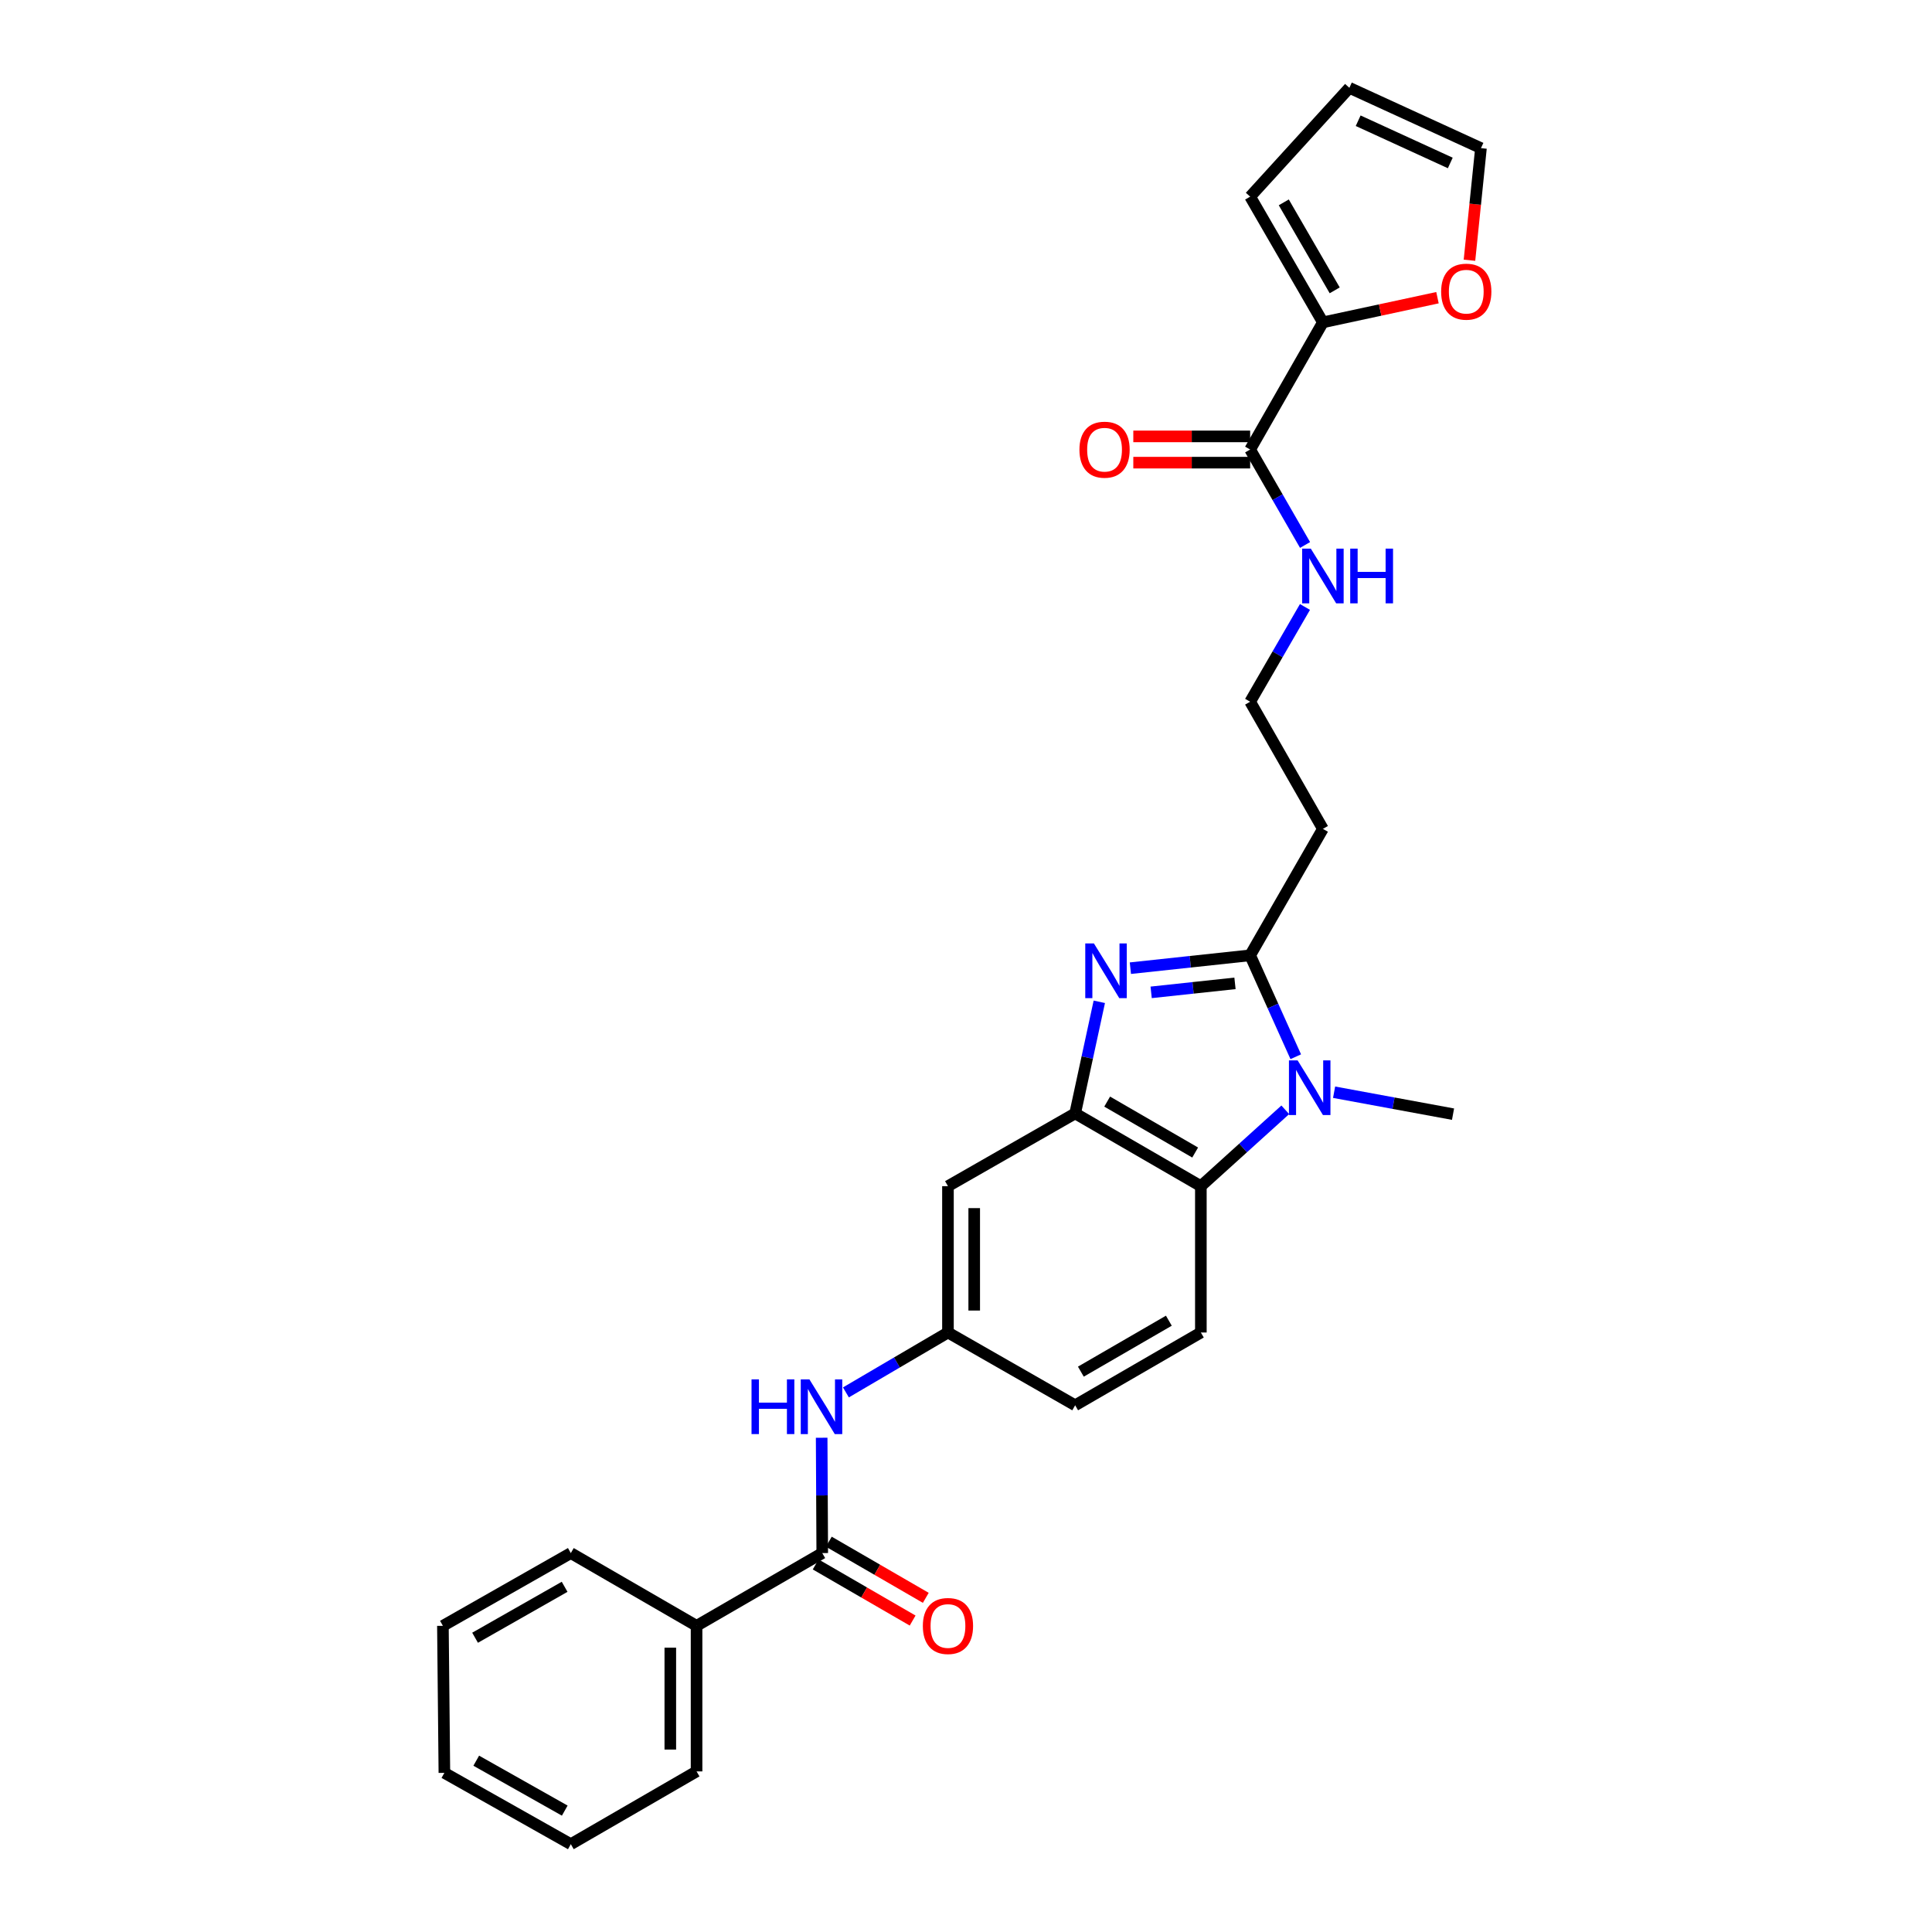 <?xml version='1.0' encoding='iso-8859-1'?>
<svg version='1.1' baseProfile='full'
              xmlns='http://www.w3.org/2000/svg'
                      xmlns:rdkit='http://www.rdkit.org/xml'
                      xmlns:xlink='http://www.w3.org/1999/xlink'
                  xml:space='preserve'
width='1000px' height='1000px' viewBox='0 0 1000 1000'>
<!-- END OF HEADER -->
<rect style='opacity:1.0;fill:#FFFFFF;stroke:none' width='1000' height='1000' x='0' y='0'> </rect>
<path class='bond-0' d='M 585.085,501.129 L 616.079,497.802' style='fill:none;fill-rule:evenodd;stroke:#0000FF;stroke-width:6px;stroke-linecap:butt;stroke-linejoin:miter;stroke-opacity:1' />
<path class='bond-0' d='M 616.079,497.802 L 647.073,494.474' style='fill:none;fill-rule:evenodd;stroke:#000000;stroke-width:6px;stroke-linecap:butt;stroke-linejoin:miter;stroke-opacity:1' />
<path class='bond-0' d='M 595.834,513.642 L 617.53,511.313' style='fill:none;fill-rule:evenodd;stroke:#0000FF;stroke-width:6px;stroke-linecap:butt;stroke-linejoin:miter;stroke-opacity:1' />
<path class='bond-0' d='M 617.53,511.313 L 639.226,508.983' style='fill:none;fill-rule:evenodd;stroke:#000000;stroke-width:6px;stroke-linecap:butt;stroke-linejoin:miter;stroke-opacity:1' />
<path class='bond-2' d='M 568.998,518.532 L 562.75,547.413' style='fill:none;fill-rule:evenodd;stroke:#0000FF;stroke-width:6px;stroke-linecap:butt;stroke-linejoin:miter;stroke-opacity:1' />
<path class='bond-2' d='M 562.75,547.413 L 556.502,576.295' style='fill:none;fill-rule:evenodd;stroke:#000000;stroke-width:6px;stroke-linecap:butt;stroke-linejoin:miter;stroke-opacity:1' />
<path class='bond-1' d='M 647.073,494.474 L 658.878,520.718' style='fill:none;fill-rule:evenodd;stroke:#000000;stroke-width:6px;stroke-linecap:butt;stroke-linejoin:miter;stroke-opacity:1' />
<path class='bond-1' d='M 658.878,520.718 L 670.683,546.962' style='fill:none;fill-rule:evenodd;stroke:#0000FF;stroke-width:6px;stroke-linecap:butt;stroke-linejoin:miter;stroke-opacity:1' />
<path class='bond-10' d='M 647.073,494.474 L 684.73,429.02' style='fill:none;fill-rule:evenodd;stroke:#000000;stroke-width:6px;stroke-linecap:butt;stroke-linejoin:miter;stroke-opacity:1' />
<path class='bond-22' d='M 690.524,565.33 L 721.305,571.009' style='fill:none;fill-rule:evenodd;stroke:#0000FF;stroke-width:6px;stroke-linecap:butt;stroke-linejoin:miter;stroke-opacity:1' />
<path class='bond-22' d='M 721.305,571.009 L 752.086,576.687' style='fill:none;fill-rule:evenodd;stroke:#000000;stroke-width:6px;stroke-linecap:butt;stroke-linejoin:miter;stroke-opacity:1' />
<path class='bond-28' d='M 665.259,574.433 L 643.411,594.196' style='fill:none;fill-rule:evenodd;stroke:#0000FF;stroke-width:6px;stroke-linecap:butt;stroke-linejoin:miter;stroke-opacity:1' />
<path class='bond-28' d='M 643.411,594.196 L 621.564,613.959' style='fill:none;fill-rule:evenodd;stroke:#000000;stroke-width:6px;stroke-linecap:butt;stroke-linejoin:miter;stroke-opacity:1' />
<path class='bond-3' d='M 556.502,576.295 L 621.564,613.959' style='fill:none;fill-rule:evenodd;stroke:#000000;stroke-width:6px;stroke-linecap:butt;stroke-linejoin:miter;stroke-opacity:1' />
<path class='bond-3' d='M 573.07,570.184 L 618.613,596.549' style='fill:none;fill-rule:evenodd;stroke:#000000;stroke-width:6px;stroke-linecap:butt;stroke-linejoin:miter;stroke-opacity:1' />
<path class='bond-8' d='M 556.502,576.295 L 490.663,613.959' style='fill:none;fill-rule:evenodd;stroke:#000000;stroke-width:6px;stroke-linecap:butt;stroke-linejoin:miter;stroke-opacity:1' />
<path class='bond-9' d='M 621.564,613.959 L 621.564,689.703' style='fill:none;fill-rule:evenodd;stroke:#000000;stroke-width:6px;stroke-linecap:butt;stroke-linejoin:miter;stroke-opacity:1' />
<path class='bond-4' d='M 425.595,803.866 L 425.443,774.021' style='fill:none;fill-rule:evenodd;stroke:#000000;stroke-width:6px;stroke-linecap:butt;stroke-linejoin:miter;stroke-opacity:1' />
<path class='bond-4' d='M 425.443,774.021 L 425.291,744.176' style='fill:none;fill-rule:evenodd;stroke:#0000FF;stroke-width:6px;stroke-linecap:butt;stroke-linejoin:miter;stroke-opacity:1' />
<path class='bond-14' d='M 422.191,809.746 L 447.285,824.272' style='fill:none;fill-rule:evenodd;stroke:#000000;stroke-width:6px;stroke-linecap:butt;stroke-linejoin:miter;stroke-opacity:1' />
<path class='bond-14' d='M 447.285,824.272 L 472.38,838.798' style='fill:none;fill-rule:evenodd;stroke:#FF0000;stroke-width:6px;stroke-linecap:butt;stroke-linejoin:miter;stroke-opacity:1' />
<path class='bond-14' d='M 428.998,797.985 L 454.093,812.511' style='fill:none;fill-rule:evenodd;stroke:#000000;stroke-width:6px;stroke-linecap:butt;stroke-linejoin:miter;stroke-opacity:1' />
<path class='bond-14' d='M 454.093,812.511 L 479.188,827.037' style='fill:none;fill-rule:evenodd;stroke:#FF0000;stroke-width:6px;stroke-linecap:butt;stroke-linejoin:miter;stroke-opacity:1' />
<path class='bond-15' d='M 425.595,803.866 L 360.541,841.53' style='fill:none;fill-rule:evenodd;stroke:#000000;stroke-width:6px;stroke-linecap:butt;stroke-linejoin:miter;stroke-opacity:1' />
<path class='bond-5' d='M 684.73,166.85 L 647.073,232.674' style='fill:none;fill-rule:evenodd;stroke:#000000;stroke-width:6px;stroke-linecap:butt;stroke-linejoin:miter;stroke-opacity:1' />
<path class='bond-11' d='M 684.73,166.85 L 714.383,160.469' style='fill:none;fill-rule:evenodd;stroke:#000000;stroke-width:6px;stroke-linecap:butt;stroke-linejoin:miter;stroke-opacity:1' />
<path class='bond-11' d='M 714.383,160.469 L 744.036,154.088' style='fill:none;fill-rule:evenodd;stroke:#FF0000;stroke-width:6px;stroke-linecap:butt;stroke-linejoin:miter;stroke-opacity:1' />
<path class='bond-13' d='M 684.73,166.85 L 647.073,101.789' style='fill:none;fill-rule:evenodd;stroke:#000000;stroke-width:6px;stroke-linecap:butt;stroke-linejoin:miter;stroke-opacity:1' />
<path class='bond-13' d='M 690.842,150.283 L 664.483,104.741' style='fill:none;fill-rule:evenodd;stroke:#000000;stroke-width:6px;stroke-linecap:butt;stroke-linejoin:miter;stroke-opacity:1' />
<path class='bond-6' d='M 647.073,232.674 L 661.285,257.377' style='fill:none;fill-rule:evenodd;stroke:#000000;stroke-width:6px;stroke-linecap:butt;stroke-linejoin:miter;stroke-opacity:1' />
<path class='bond-6' d='M 661.285,257.377 L 675.497,282.08' style='fill:none;fill-rule:evenodd;stroke:#0000FF;stroke-width:6px;stroke-linecap:butt;stroke-linejoin:miter;stroke-opacity:1' />
<path class='bond-16' d='M 647.073,225.879 L 616.836,225.879' style='fill:none;fill-rule:evenodd;stroke:#000000;stroke-width:6px;stroke-linecap:butt;stroke-linejoin:miter;stroke-opacity:1' />
<path class='bond-16' d='M 616.836,225.879 L 586.598,225.879' style='fill:none;fill-rule:evenodd;stroke:#FF0000;stroke-width:6px;stroke-linecap:butt;stroke-linejoin:miter;stroke-opacity:1' />
<path class='bond-16' d='M 647.073,239.468 L 616.836,239.468' style='fill:none;fill-rule:evenodd;stroke:#000000;stroke-width:6px;stroke-linecap:butt;stroke-linejoin:miter;stroke-opacity:1' />
<path class='bond-16' d='M 616.836,239.468 L 586.598,239.468' style='fill:none;fill-rule:evenodd;stroke:#FF0000;stroke-width:6px;stroke-linecap:butt;stroke-linejoin:miter;stroke-opacity:1' />
<path class='bond-7' d='M 437.847,720.704 L 464.255,705.204' style='fill:none;fill-rule:evenodd;stroke:#0000FF;stroke-width:6px;stroke-linecap:butt;stroke-linejoin:miter;stroke-opacity:1' />
<path class='bond-7' d='M 464.255,705.204 L 490.663,689.703' style='fill:none;fill-rule:evenodd;stroke:#000000;stroke-width:6px;stroke-linecap:butt;stroke-linejoin:miter;stroke-opacity:1' />
<path class='bond-12' d='M 490.663,613.959 L 490.663,689.703' style='fill:none;fill-rule:evenodd;stroke:#000000;stroke-width:6px;stroke-linecap:butt;stroke-linejoin:miter;stroke-opacity:1' />
<path class='bond-12' d='M 504.252,625.321 L 504.252,678.341' style='fill:none;fill-rule:evenodd;stroke:#000000;stroke-width:6px;stroke-linecap:butt;stroke-linejoin:miter;stroke-opacity:1' />
<path class='bond-29' d='M 621.564,689.703 L 556.502,727.375' style='fill:none;fill-rule:evenodd;stroke:#000000;stroke-width:6px;stroke-linecap:butt;stroke-linejoin:miter;stroke-opacity:1' />
<path class='bond-29' d='M 604.995,683.594 L 559.452,709.964' style='fill:none;fill-rule:evenodd;stroke:#000000;stroke-width:6px;stroke-linecap:butt;stroke-linejoin:miter;stroke-opacity:1' />
<path class='bond-21' d='M 684.73,429.02 L 647.073,363.211' style='fill:none;fill-rule:evenodd;stroke:#000000;stroke-width:6px;stroke-linecap:butt;stroke-linejoin:miter;stroke-opacity:1' />
<path class='bond-17' d='M 760.593,134.698 L 763.568,105.689' style='fill:none;fill-rule:evenodd;stroke:#FF0000;stroke-width:6px;stroke-linecap:butt;stroke-linejoin:miter;stroke-opacity:1' />
<path class='bond-17' d='M 763.568,105.689 L 766.543,76.679' style='fill:none;fill-rule:evenodd;stroke:#000000;stroke-width:6px;stroke-linecap:butt;stroke-linejoin:miter;stroke-opacity:1' />
<path class='bond-20' d='M 490.663,689.703 L 556.502,727.375' style='fill:none;fill-rule:evenodd;stroke:#000000;stroke-width:6px;stroke-linecap:butt;stroke-linejoin:miter;stroke-opacity:1' />
<path class='bond-18' d='M 647.073,101.789 L 698.432,45.455' style='fill:none;fill-rule:evenodd;stroke:#000000;stroke-width:6px;stroke-linecap:butt;stroke-linejoin:miter;stroke-opacity:1' />
<path class='bond-23' d='M 360.541,841.53 L 360.541,916.874' style='fill:none;fill-rule:evenodd;stroke:#000000;stroke-width:6px;stroke-linecap:butt;stroke-linejoin:miter;stroke-opacity:1' />
<path class='bond-23' d='M 346.952,852.832 L 346.952,905.572' style='fill:none;fill-rule:evenodd;stroke:#000000;stroke-width:6px;stroke-linecap:butt;stroke-linejoin:miter;stroke-opacity:1' />
<path class='bond-24' d='M 360.541,841.53 L 295.457,803.866' style='fill:none;fill-rule:evenodd;stroke:#000000;stroke-width:6px;stroke-linecap:butt;stroke-linejoin:miter;stroke-opacity:1' />
<path class='bond-30' d='M 766.543,76.679 L 698.432,45.455' style='fill:none;fill-rule:evenodd;stroke:#000000;stroke-width:6px;stroke-linecap:butt;stroke-linejoin:miter;stroke-opacity:1' />
<path class='bond-30' d='M 750.664,84.348 L 702.986,62.491' style='fill:none;fill-rule:evenodd;stroke:#000000;stroke-width:6px;stroke-linecap:butt;stroke-linejoin:miter;stroke-opacity:1' />
<path class='bond-19' d='M 675.449,314.167 L 661.261,338.689' style='fill:none;fill-rule:evenodd;stroke:#0000FF;stroke-width:6px;stroke-linecap:butt;stroke-linejoin:miter;stroke-opacity:1' />
<path class='bond-19' d='M 661.261,338.689 L 647.073,363.211' style='fill:none;fill-rule:evenodd;stroke:#000000;stroke-width:6px;stroke-linecap:butt;stroke-linejoin:miter;stroke-opacity:1' />
<path class='bond-26' d='M 360.541,916.874 L 295.457,954.545' style='fill:none;fill-rule:evenodd;stroke:#000000;stroke-width:6px;stroke-linecap:butt;stroke-linejoin:miter;stroke-opacity:1' />
<path class='bond-25' d='M 295.457,803.866 L 229.248,841.53' style='fill:none;fill-rule:evenodd;stroke:#000000;stroke-width:6px;stroke-linecap:butt;stroke-linejoin:miter;stroke-opacity:1' />
<path class='bond-25' d='M 292.245,821.327 L 245.899,847.692' style='fill:none;fill-rule:evenodd;stroke:#000000;stroke-width:6px;stroke-linecap:butt;stroke-linejoin:miter;stroke-opacity:1' />
<path class='bond-27' d='M 229.248,841.53 L 230.011,917.629' style='fill:none;fill-rule:evenodd;stroke:#000000;stroke-width:6px;stroke-linecap:butt;stroke-linejoin:miter;stroke-opacity:1' />
<path class='bond-31' d='M 295.457,954.545 L 230.011,917.629' style='fill:none;fill-rule:evenodd;stroke:#000000;stroke-width:6px;stroke-linecap:butt;stroke-linejoin:miter;stroke-opacity:1' />
<path class='bond-31' d='M 292.316,937.172 L 246.504,911.33' style='fill:none;fill-rule:evenodd;stroke:#000000;stroke-width:6px;stroke-linecap:butt;stroke-linejoin:miter;stroke-opacity:1' />
<path  class='atom-0' d='M 566.209 488.324
L 575.489 503.324
Q 576.409 504.804, 577.889 507.484
Q 579.369 510.164, 579.449 510.324
L 579.449 488.324
L 583.209 488.324
L 583.209 516.644
L 579.329 516.644
L 569.369 500.244
Q 568.209 498.324, 566.969 496.124
Q 565.769 493.924, 565.409 493.244
L 565.409 516.644
L 561.729 516.644
L 561.729 488.324
L 566.209 488.324
' fill='#0000FF'/>
<path  class='atom-2' d='M 671.638 548.84
L 680.918 563.84
Q 681.838 565.32, 683.318 568
Q 684.798 570.68, 684.878 570.84
L 684.878 548.84
L 688.638 548.84
L 688.638 577.16
L 684.758 577.16
L 674.798 560.76
Q 673.638 558.84, 672.398 556.64
Q 671.198 554.44, 670.838 553.76
L 670.838 577.16
L 667.158 577.16
L 667.158 548.84
L 671.638 548.84
' fill='#0000FF'/>
<path  class='atom-8' d='M 388.99 713.962
L 392.83 713.962
L 392.83 726.002
L 407.31 726.002
L 407.31 713.962
L 411.15 713.962
L 411.15 742.282
L 407.31 742.282
L 407.31 729.202
L 392.83 729.202
L 392.83 742.282
L 388.99 742.282
L 388.99 713.962
' fill='#0000FF'/>
<path  class='atom-8' d='M 418.95 713.962
L 428.23 728.962
Q 429.15 730.442, 430.63 733.122
Q 432.11 735.802, 432.19 735.962
L 432.19 713.962
L 435.95 713.962
L 435.95 742.282
L 432.07 742.282
L 422.11 725.882
Q 420.95 723.962, 419.71 721.762
Q 418.51 719.562, 418.15 718.882
L 418.15 742.282
L 414.47 742.282
L 414.47 713.962
L 418.95 713.962
' fill='#0000FF'/>
<path  class='atom-12' d='M 745.934 150.963
Q 745.934 144.163, 749.294 140.363
Q 752.654 136.563, 758.934 136.563
Q 765.214 136.563, 768.574 140.363
Q 771.934 144.163, 771.934 150.963
Q 771.934 157.843, 768.534 161.763
Q 765.134 165.643, 758.934 165.643
Q 752.694 165.643, 749.294 161.763
Q 745.934 157.883, 745.934 150.963
M 758.934 162.443
Q 763.254 162.443, 765.574 159.563
Q 767.934 156.643, 767.934 150.963
Q 767.934 145.403, 765.574 142.603
Q 763.254 139.763, 758.934 139.763
Q 754.614 139.763, 752.254 142.563
Q 749.934 145.363, 749.934 150.963
Q 749.934 156.683, 752.254 159.563
Q 754.614 162.443, 758.934 162.443
' fill='#FF0000'/>
<path  class='atom-15' d='M 477.663 841.61
Q 477.663 834.81, 481.023 831.01
Q 484.383 827.21, 490.663 827.21
Q 496.943 827.21, 500.303 831.01
Q 503.663 834.81, 503.663 841.61
Q 503.663 848.49, 500.263 852.41
Q 496.863 856.29, 490.663 856.29
Q 484.423 856.29, 481.023 852.41
Q 477.663 848.53, 477.663 841.61
M 490.663 853.09
Q 494.983 853.09, 497.303 850.21
Q 499.663 847.29, 499.663 841.61
Q 499.663 836.05, 497.303 833.25
Q 494.983 830.41, 490.663 830.41
Q 486.343 830.41, 483.983 833.21
Q 481.663 836.01, 481.663 841.61
Q 481.663 847.33, 483.983 850.21
Q 486.343 853.09, 490.663 853.09
' fill='#FF0000'/>
<path  class='atom-17' d='M 558.714 232.754
Q 558.714 225.954, 562.074 222.154
Q 565.434 218.354, 571.714 218.354
Q 577.994 218.354, 581.354 222.154
Q 584.714 225.954, 584.714 232.754
Q 584.714 239.634, 581.314 243.554
Q 577.914 247.434, 571.714 247.434
Q 565.474 247.434, 562.074 243.554
Q 558.714 239.674, 558.714 232.754
M 571.714 244.234
Q 576.034 244.234, 578.354 241.354
Q 580.714 238.434, 580.714 232.754
Q 580.714 227.194, 578.354 224.394
Q 576.034 221.554, 571.714 221.554
Q 567.394 221.554, 565.034 224.354
Q 562.714 227.154, 562.714 232.754
Q 562.714 238.474, 565.034 241.354
Q 567.394 244.234, 571.714 244.234
' fill='#FF0000'/>
<path  class='atom-20' d='M 678.47 283.967
L 687.75 298.967
Q 688.67 300.447, 690.15 303.127
Q 691.63 305.807, 691.71 305.967
L 691.71 283.967
L 695.47 283.967
L 695.47 312.287
L 691.59 312.287
L 681.63 295.887
Q 680.47 293.967, 679.23 291.767
Q 678.03 289.567, 677.67 288.887
L 677.67 312.287
L 673.99 312.287
L 673.99 283.967
L 678.47 283.967
' fill='#0000FF'/>
<path  class='atom-20' d='M 698.87 283.967
L 702.71 283.967
L 702.71 296.007
L 717.19 296.007
L 717.19 283.967
L 721.03 283.967
L 721.03 312.287
L 717.19 312.287
L 717.19 299.207
L 702.71 299.207
L 702.71 312.287
L 698.87 312.287
L 698.87 283.967
' fill='#0000FF'/>
</svg>

